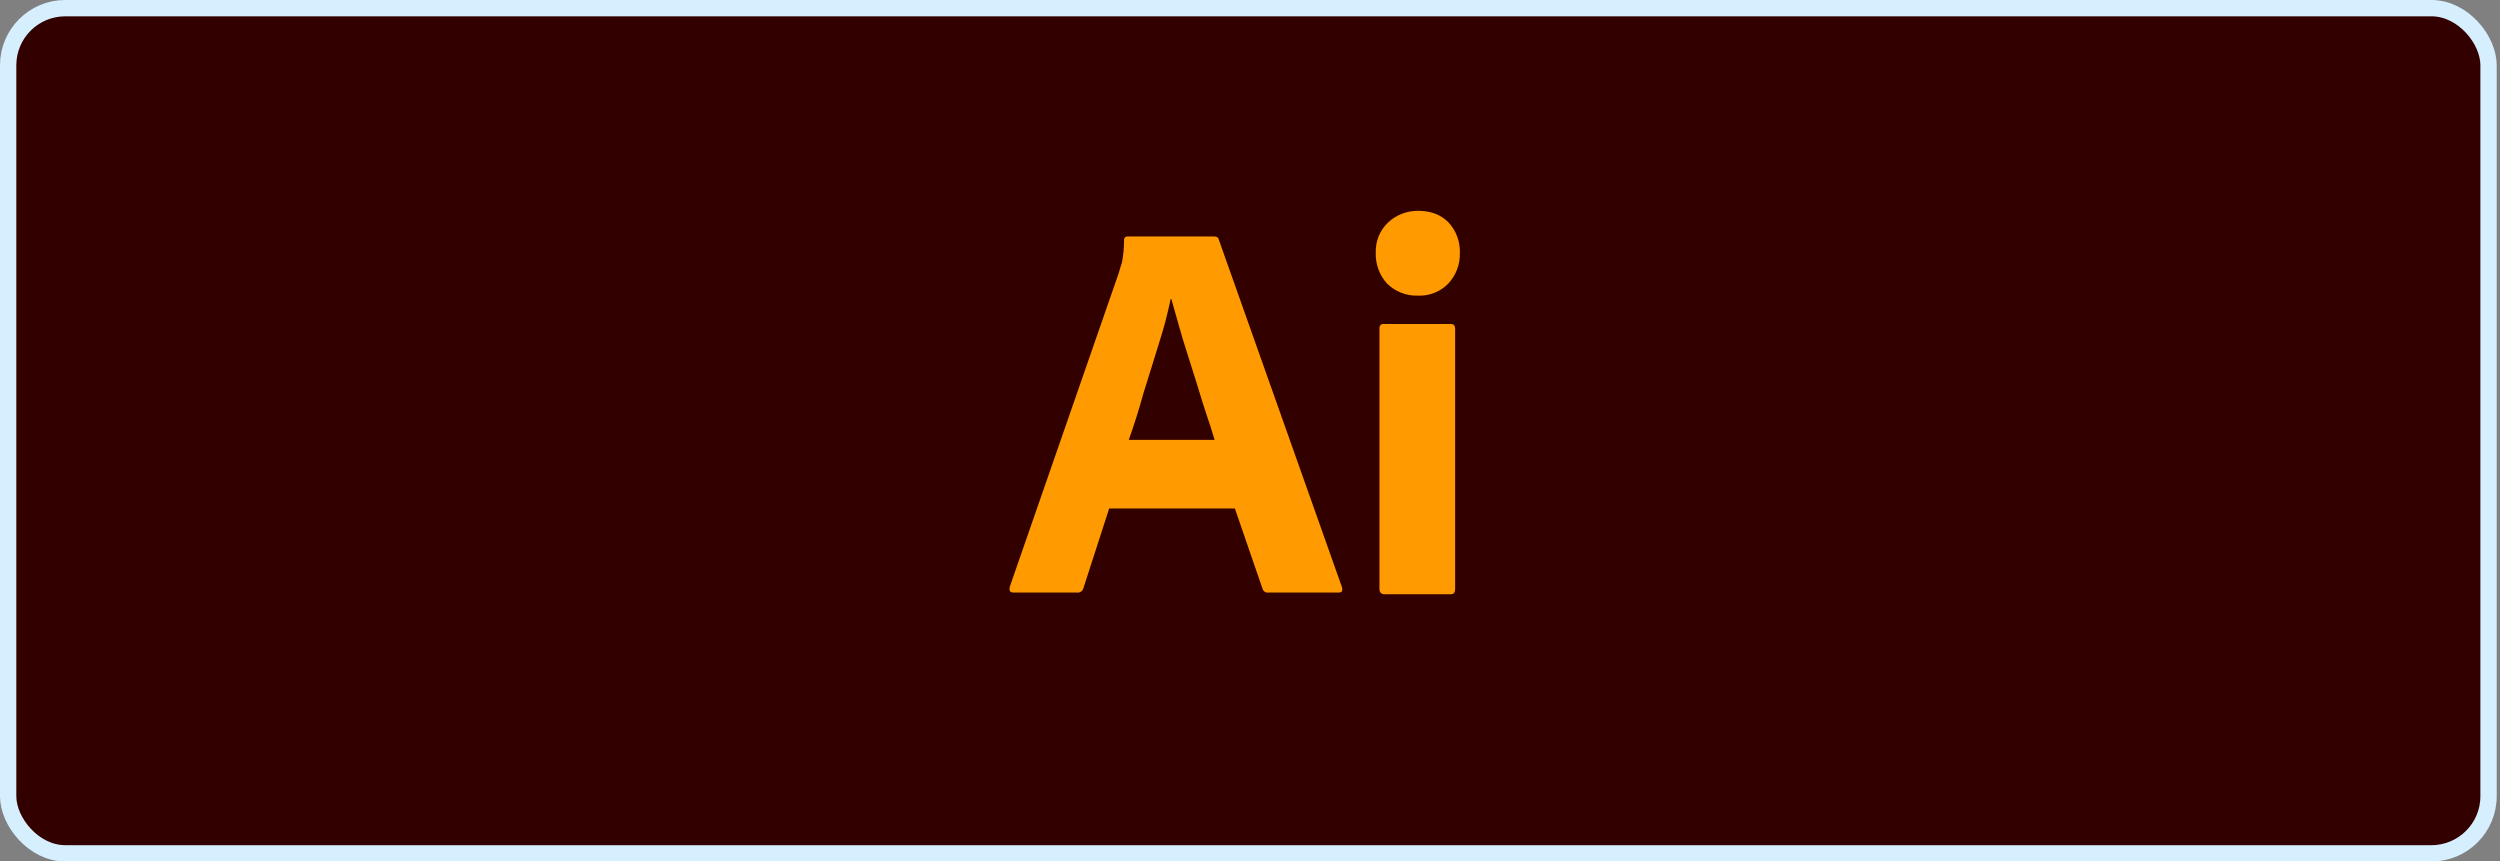 <svg xmlns="http://www.w3.org/2000/svg" width="148" height="51" viewBox="0 0 148 51" fill="none"><rect x="0" y="0" width="148" height="51" fill="#808080" stroke="none"/><rect x="0.483" y="0.483" width="146.839" height="50.034" rx="3.381" fill="#330000"></rect><rect x="0.483" y="0.483" width="146.839" height="50.034" rx="3.381" stroke="#D6EFFF" stroke-width="0.966"></rect><g clip-path="url(#clip0_432_4651)"><path d="M58.402 2.1H89.402C94.102 2.1 97.902 5.9 97.902 10.6V40.4C97.902 45.1 94.102 48.9 89.402 48.9H58.402C53.702 48.9 49.902 45.1 49.902 40.4V10.6C49.902 5.9 53.702 2.1 58.402 2.1Z" fill="#330000"></path><path d="M73.104 30.1H65.664L64.144 34.8C64.104 34.98 63.944 35.1 63.764 35.08H60.004C59.784 35.08 59.724 34.96 59.784 34.72L66.224 16.18C66.284 15.98 66.344 15.76 66.424 15.52C66.504 15.1 66.544 14.66 66.544 14.22C66.524 14.12 66.604 14.02 66.704 14H71.884C72.044 14 72.124 14.06 72.144 14.16L79.444 34.76C79.504 34.98 79.444 35.08 79.244 35.08H75.064C74.924 35.1 74.784 35 74.744 34.86L73.104 30.1ZM66.824 26.04H71.904C71.784 25.62 71.624 25.12 71.444 24.6C71.264 24.06 71.084 23.48 70.904 22.88C70.704 22.26 70.524 21.66 70.324 21.04C70.124 20.42 69.944 19.84 69.784 19.26C69.624 18.7 69.484 18.18 69.344 17.7H69.304C69.124 18.56 68.904 19.42 68.624 20.28C68.324 21.24 68.024 22.24 67.704 23.24C67.424 24.26 67.124 25.2 66.824 26.04ZM83.904 17.5C83.244 17.52 82.604 17.26 82.124 16.8C81.664 16.3 81.424 15.64 81.444 14.96C81.424 14.28 81.684 13.64 82.164 13.18C82.644 12.72 83.284 12.48 83.944 12.48C84.724 12.48 85.324 12.72 85.764 13.18C86.204 13.66 86.444 14.3 86.424 14.96C86.444 15.64 86.204 16.3 85.724 16.8C85.264 17.28 84.584 17.54 83.904 17.5ZM81.664 34.86V19.46C81.664 19.26 81.744 19.18 81.924 19.18H85.884C86.064 19.18 86.144 19.28 86.144 19.46V34.86C86.144 35.08 86.064 35.18 85.884 35.18H81.964C81.764 35.18 81.664 35.06 81.664 34.86Z" fill="#FF9A00"></path></g><defs><clipPath id="clip0_432_4651"><rect width="48" height="46.8" fill="white" transform="translate(49.902 2.1)"></rect></clipPath></defs></svg>